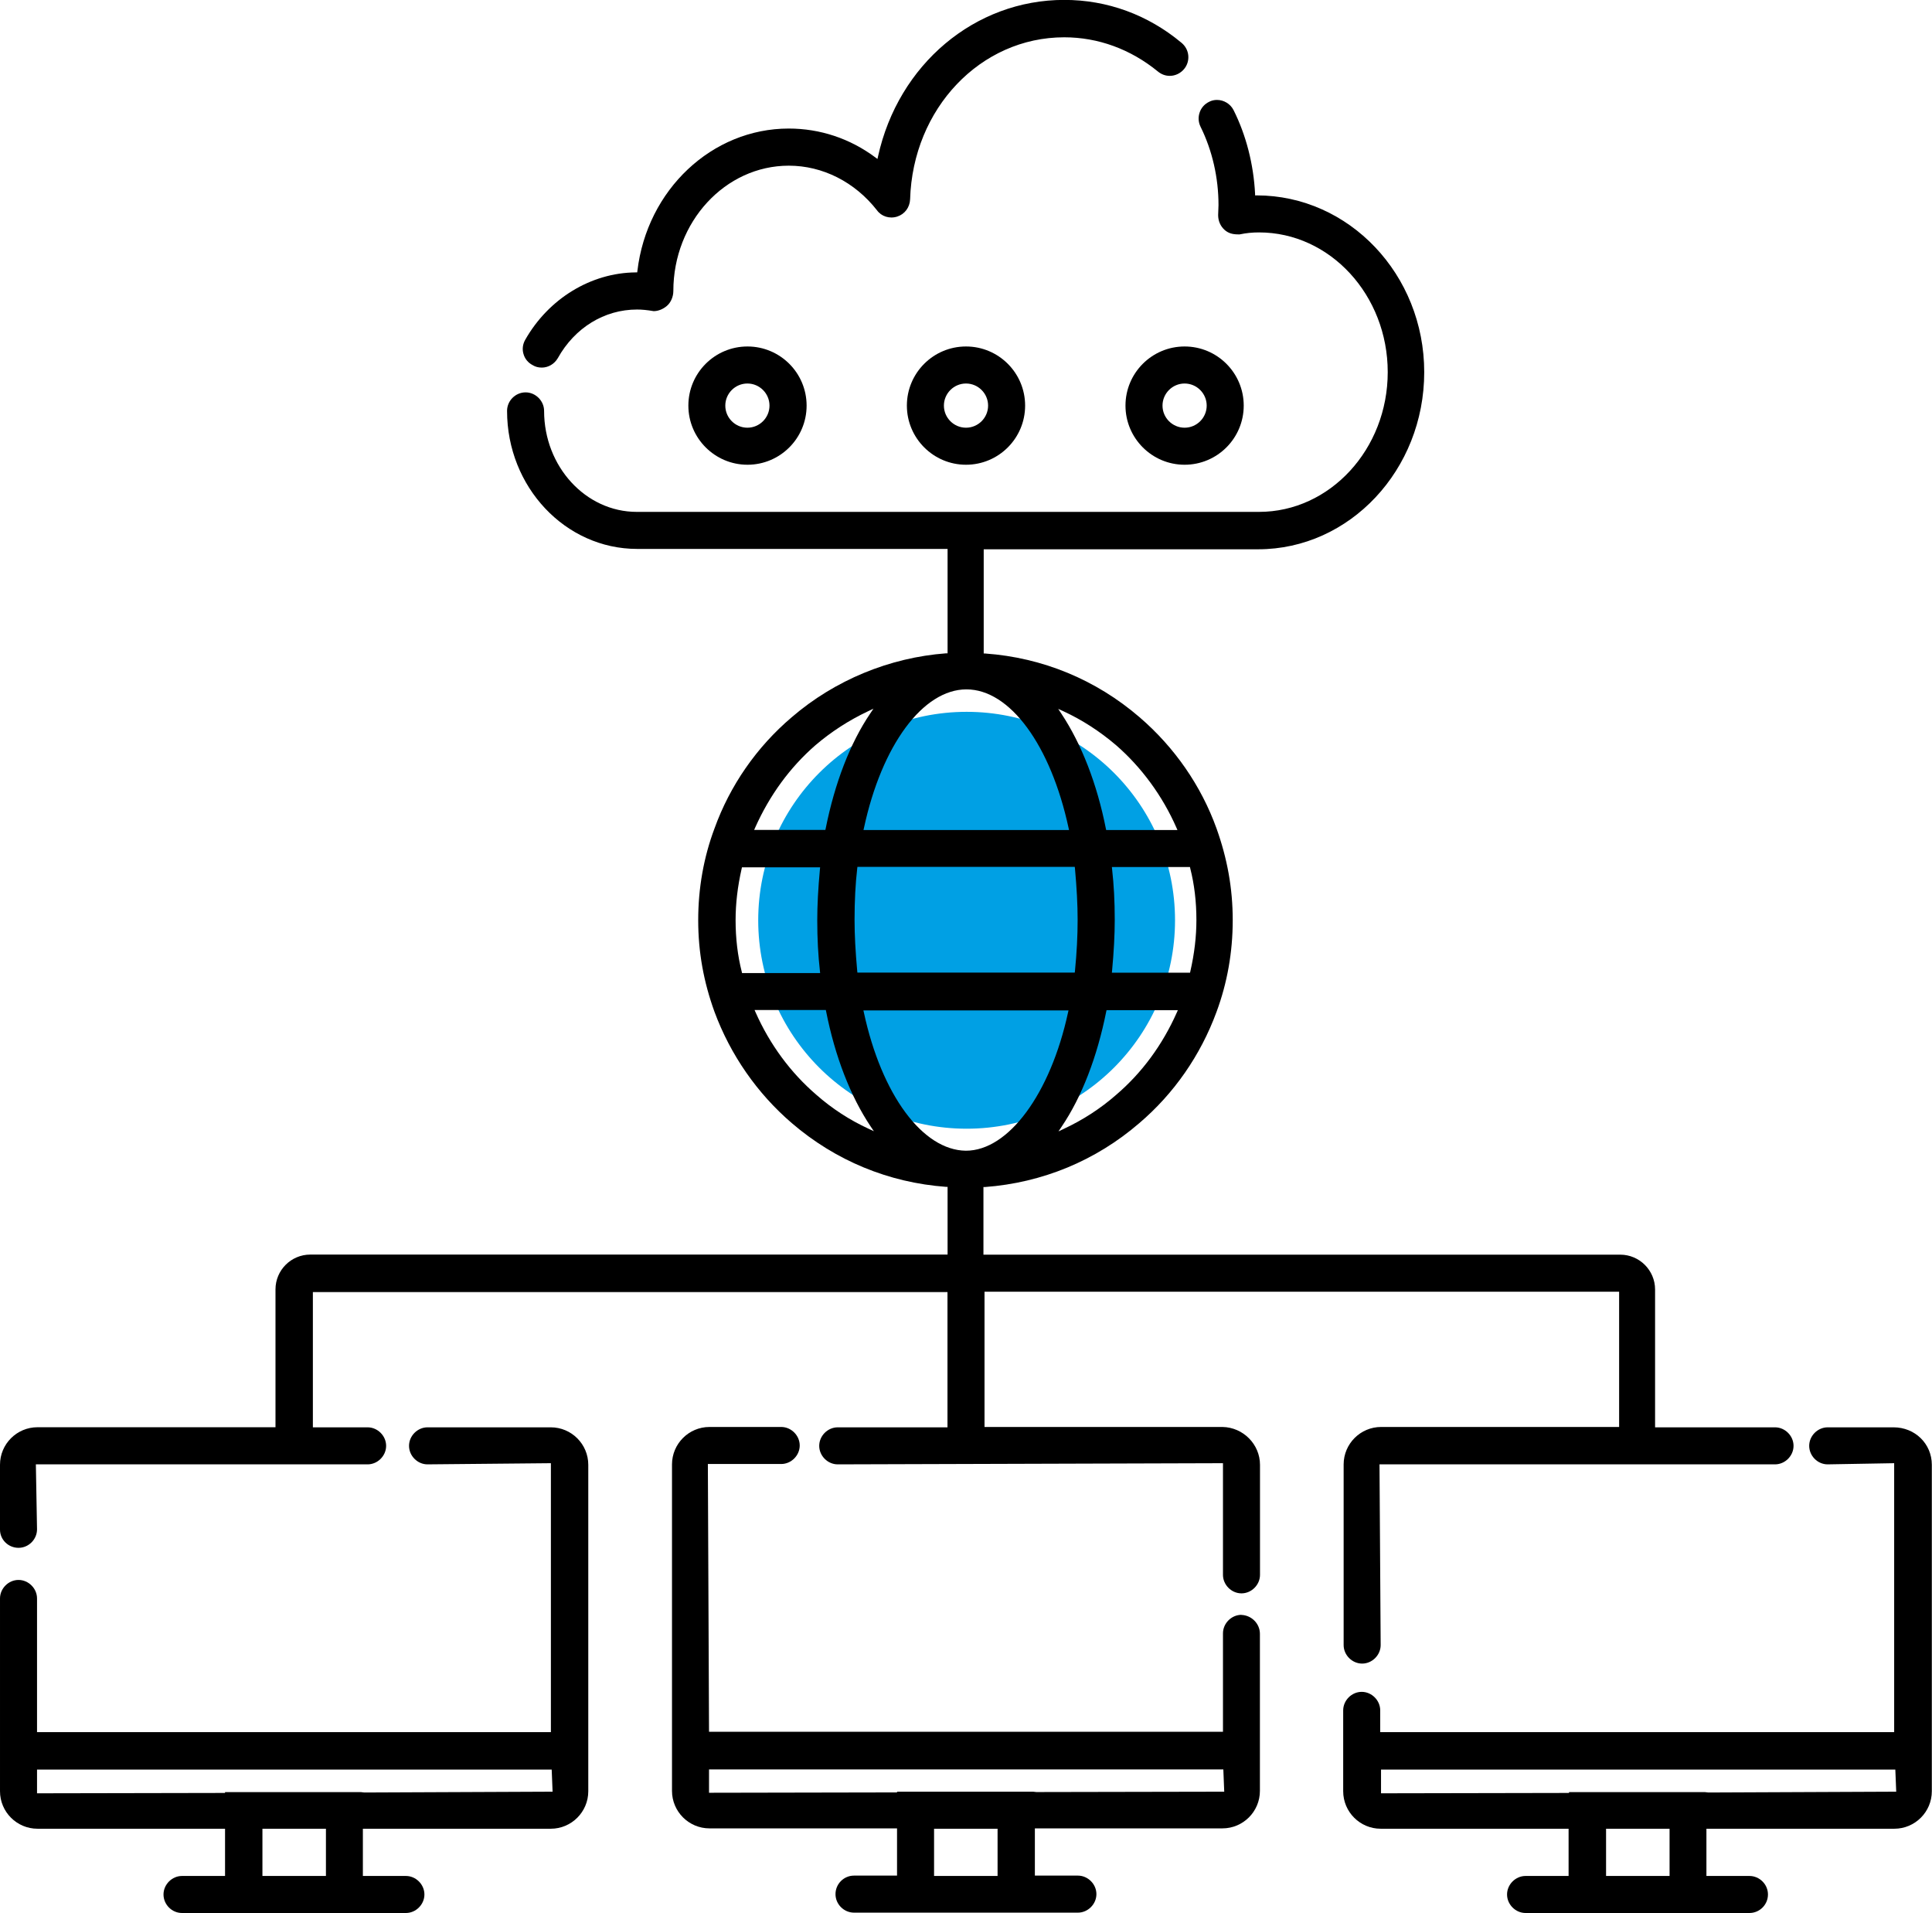 <?xml version="1.0" encoding="UTF-8"?>
<svg id="Livello_1" data-name="Livello 1" xmlns="http://www.w3.org/2000/svg" viewBox="0 0 216 213.83">
  <defs>
    <style>
      .cls-1 {
        fill: #00a0e4;
      }
    </style>
  </defs>
  <path class="cls-1" d="M131.37,102.87c0,12.87-10.43,23.3-23.3,23.3s-23.3-10.43-23.3-23.3,10.43-23.3,23.3-23.3,23.3,10.43,23.3,23.3"/>
  <g>
    <path d="M211.72,159.55h-7.38c-1.12,0-2.07.95-2.07,2.07s.94,2.07,2.06,2.07l7.44-.13v30.06h-57.46v-2.43c0-1.12-.95-2.07-2.07-2.07s-2.07.95-2.07,2.07v9.04c0,2.31,1.88,4.19,4.19,4.19h21.01v5.28h-4.81c-1.12,0-2.07.95-2.07,2.07s.95,2.07,2.07,2.07h25.03c1.14,0,2.07-.93,2.07-2.07s-.95-2.07-2.07-2.07h-4.81v-5.28h21.01c2.31,0,4.19-1.88,4.19-4.19v-36.49c0-2.35-1.88-4.19-4.28-4.19ZM186.66,204.42v5.28h-7.1v-5.28h7.1ZM212,200.28l-21,.09-.36-.04h-15.22v.09l-21.02.04v-2.65h57.5l.1,2.48Z"/>
    <path d="M59.56,40.82c.29.18.63.27,1.01.27.73,0,1.41-.4,1.79-1.05,1.9-3.41,5.21-5.44,8.86-5.44.54,0,1.09.05,1.86.18.5,0,1.03-.21,1.46-.57.45-.37.74-1.03.74-1.68,0-7.72,5.79-14.01,12.91-14.01,3.78,0,7.38,1.82,9.86,4.99.48.67,1.39.98,2.26.7.84-.27,1.4-1.02,1.44-1.92.3-10.16,7.87-18.12,17.23-18.12,3.78,0,7.41,1.32,10.47,3.82.39.32.84.49,1.33.49.61,0,1.2-.28,1.6-.76.36-.43.52-.97.47-1.52-.05-.55-.32-1.05-.75-1.41-3.76-3.14-8.3-4.8-13.12-4.8-9.99,0-18.55,7.2-20.82,17.51l-.06.27-.23-.17c-2.83-2.11-6.18-3.23-9.69-3.23-8.58,0-15.85,6.84-16.92,15.92l-.02.16h-.16c-5.02.04-9.76,2.94-12.37,7.55-.27.48-.34,1.03-.19,1.55.15.55.51.99,1.02,1.26Z"/>
    <path d="M125.83,45.34c0,3.64,2.96,6.61,6.61,6.61s6.61-2.96,6.61-6.61-2.96-6.61-6.61-6.61-6.61,2.96-6.61,6.61ZM129.97,45.34c0-1.36,1.11-2.47,2.47-2.47s2.47,1.11,2.47,2.47-1.11,2.47-2.47,2.47-2.47-1.11-2.47-2.47Z"/>
    <path d="M136.68,159.51h-26.61v-15.12h70.95v15.12h-26.61c-2.31,0-4.19,1.88-4.19,4.19v20.19c0,1.12.95,2.07,2.07,2.07s2.07-.95,2.07-2.07l-.13-20.2h44.22c1.12,0,2.07-.95,2.07-2.07s-.95-2.07-2.07-2.07h-13.41v-15.41c0-2.14-1.75-3.89-3.89-3.89h-71.2v-7.56h.17c6.41-.48,12.38-2.94,17.25-7.14,3.87-3.29,6.86-7.59,8.64-12.44,1.2-3.24,1.81-6.68,1.81-10.25s-.61-6.89-1.81-10.25c-1.72-4.78-4.7-9.08-8.61-12.44-4.88-4.2-10.84-6.66-17.25-7.12h-.17v-11.65h30.68c10.24,0,18.57-8.88,18.57-19.8s-8.41-19.76-18.74-19.76h-.17s0-.17,0-.17c-.17-3.32-1-6.55-2.4-9.35-.35-.7-1.08-1.15-1.86-1.15-.32,0-.62.07-.9.22-.5.25-.87.67-1.04,1.19-.18.53-.14,1.09.1,1.58,1.32,2.67,2.01,5.71,2.01,8.77l-.04,1.11c0,.65.25,1.23.71,1.65.39.35.85.51,1.51.51h.19c.72-.15,1.39-.22,2.16-.22,7.94,0,14.39,7.01,14.39,15.62s-6.46,15.62-14.39,15.62h-69.57c-5.71,0-10.36-5.07-10.36-11.29,0-1.12-.95-2.07-2.07-2.07s-2.07.93-2.07,2.07c0,8.51,6.52,15.43,14.54,15.43h34.71v11.67h-.17c-6.31.47-12.44,3-17.25,7.14-3.93,3.34-6.91,7.64-8.64,12.44-1.21,3.23-1.82,6.68-1.82,10.25s.61,6.9,1.82,10.24c1.78,4.81,4.77,9.12,8.64,12.44,4.87,4.19,10.83,6.66,17.25,7.13h.17v7.57H34.69c-2.15,0-3.89,1.75-3.89,3.89v15.41H4.19c-2.31,0-4.19,1.88-4.19,4.19v7.26c0,1.12.93,2.03,2.07,2.03s2.07-.95,2.07-2.07l-.13-7.26h37.09c1.12,0,2.07-.95,2.07-2.07s-.95-2.07-2.07-2.07h-6.12v-15.12h70.95v15.12h-12.27c-1.12,0-2.07.95-2.07,2.07s.95,2.07,2.07,2.07l43.07-.13v12.48c0,1.12.95,2.07,2.07,2.07s2.07-.95,2.07-2.07v-12.3c0-2.29-1.88-4.19-4.19-4.23ZM96.54,92.78l.05-.22c1.99-9.27,6.6-15.5,11.46-15.5s9.42,6.23,11.42,15.5l.05.22h-22.97ZM120.48,102.82c0,1.77-.09,3.6-.3,5.74l-.02.16h-24.3l-.02-.16c-.2-2.21-.3-4.03-.3-5.75,0-2.13.1-4.01.3-5.75l.02-.16h24.3l.02.16c.2,2.21.3,4.03.3,5.75ZM131.69,112.91l-.11.25c-1.63,3.67-3.92,6.77-6.8,9.23-1.72,1.51-3.69,2.79-5.85,3.8l-.59.28.36-.54c2.24-3.31,3.96-7.76,4.98-12.87l.03-.14h7.97ZM123.67,92.78l-.03-.14c-.99-5.01-2.72-9.46-4.98-12.87l-.35-.53.57.26c2.08.96,4.07,2.24,5.9,3.8,2.85,2.48,5.19,5.67,6.75,9.23l.11.25h-7.98ZM84.31,92.78l.11-.25c1.63-3.65,3.9-6.75,6.75-9.23,1.77-1.51,3.75-2.79,5.89-3.8l.59-.28-.36.54c-2.24,3.31-3.96,7.76-4.98,12.87l-.03.14h-7.97ZM92.33,112.91l.03.14c1,5.06,2.73,9.51,4.98,12.87l.36.53-.58-.27c-2.13-.98-4.1-2.26-5.85-3.8-2.87-2.46-5.22-5.65-6.8-9.23l-.11-.25h7.98ZM119.46,112.95l-.05.22c-1.97,9.1-6.66,15.46-11.42,15.46-4.84-.05-9.43-6.26-11.41-15.46l-.05-.22h22.93ZM124.3,96.92h8.74l.03.14c.46,1.8.69,3.74.69,5.77,0,1.86-.22,3.74-.68,5.76l-.03.14h-8.74l.02-.2c.2-2.16.3-4.03.3-5.71,0-2.07-.1-3.94-.3-5.7l-.02-.2ZM91.7,108.77h-8.74l-.03-.14c-.46-1.8-.69-3.74-.69-5.77,0-1.86.22-3.74.68-5.77l.03-.14h8.74l-.02.2c-.2,2.16-.3,4.03-.3,5.71,0,2.07.1,3.94.3,5.7l.02.2Z"/>
    <path d="M138.8,180.51c-1.12,0-2.07.95-2.07,2.07v11h-57.46l-.13-29.93h8.2c1.12,0,2.07-.95,2.07-2.07s-.95-2.07-2.07-2.07h-8.02c-2.31,0-4.19,1.88-4.19,4.19v36.49c0,2.31,1.88,4.19,4.19,4.19h20.97v5.28h-4.81c-1.14,0-2.07.93-2.07,2.07s.95,2.07,2.07,2.07h25.03c1.12,0,2.07-.95,2.07-2.07s-.95-2.07-2.07-2.07h-4.81v-5.28h20.97c2.31,0,4.19-1.88,4.19-4.19v-17.56c0-1.13-.93-2.07-2.07-2.11ZM111.53,204.42v5.28h-7.1v-5.28h7.1ZM136.87,200.28l-21,.04-.36-.04h-15.22s0,.08,0,.08l-21.02.04v-2.61h57.5l.1,2.48Z"/>
    <path d="M101.39,45.34c0,3.64,2.96,6.61,6.61,6.61s6.61-2.96,6.61-6.61-2.96-6.61-6.61-6.61-6.61,2.96-6.61,6.61ZM110.47,45.34c0,1.36-1.11,2.47-2.47,2.47s-2.47-1.11-2.47-2.47,1.11-2.47,2.47-2.47,2.47,1.11,2.47,2.47Z"/>
    <path d="M61.59,159.55h-13.79c-1.12,0-2.07.95-2.07,2.07s.95,2.07,2.06,2.07l13.8-.13v30.06H4.14v-14.94c0-1.12-.95-2.07-2.07-2.07s-2.07.95-2.07,2.07v21.55c0,2.31,1.88,4.19,4.19,4.19h20.97v5.28h-4.81c-1.12,0-2.07.95-2.07,2.07s.93,2.07,2.07,2.07h25.03c1.12,0,2.07-.95,2.07-2.07s-.95-2.07-2.07-2.07h-4.81v-5.28h21.01c2.31,0,4.19-1.88,4.19-4.19v-36.49c0-2.31-1.88-4.19-4.19-4.19ZM36.44,204.42v5.28h-7.1v-5.28h7.1ZM61.78,200.28l-21.04.09-.36-.04h-15.22v.09l-21.02.04v-2.65h57.54l.1,2.48Z"/>
    <path d="M76.96,45.34c0,3.64,2.96,6.61,6.61,6.61s6.61-2.96,6.61-6.61-2.96-6.61-6.61-6.61-6.61,2.96-6.61,6.61ZM86.03,45.34c0,1.36-1.11,2.47-2.47,2.47s-2.47-1.11-2.47-2.47,1.11-2.47,2.47-2.47,2.47,1.11,2.47,2.47Z"/>
  </g>
</svg>
